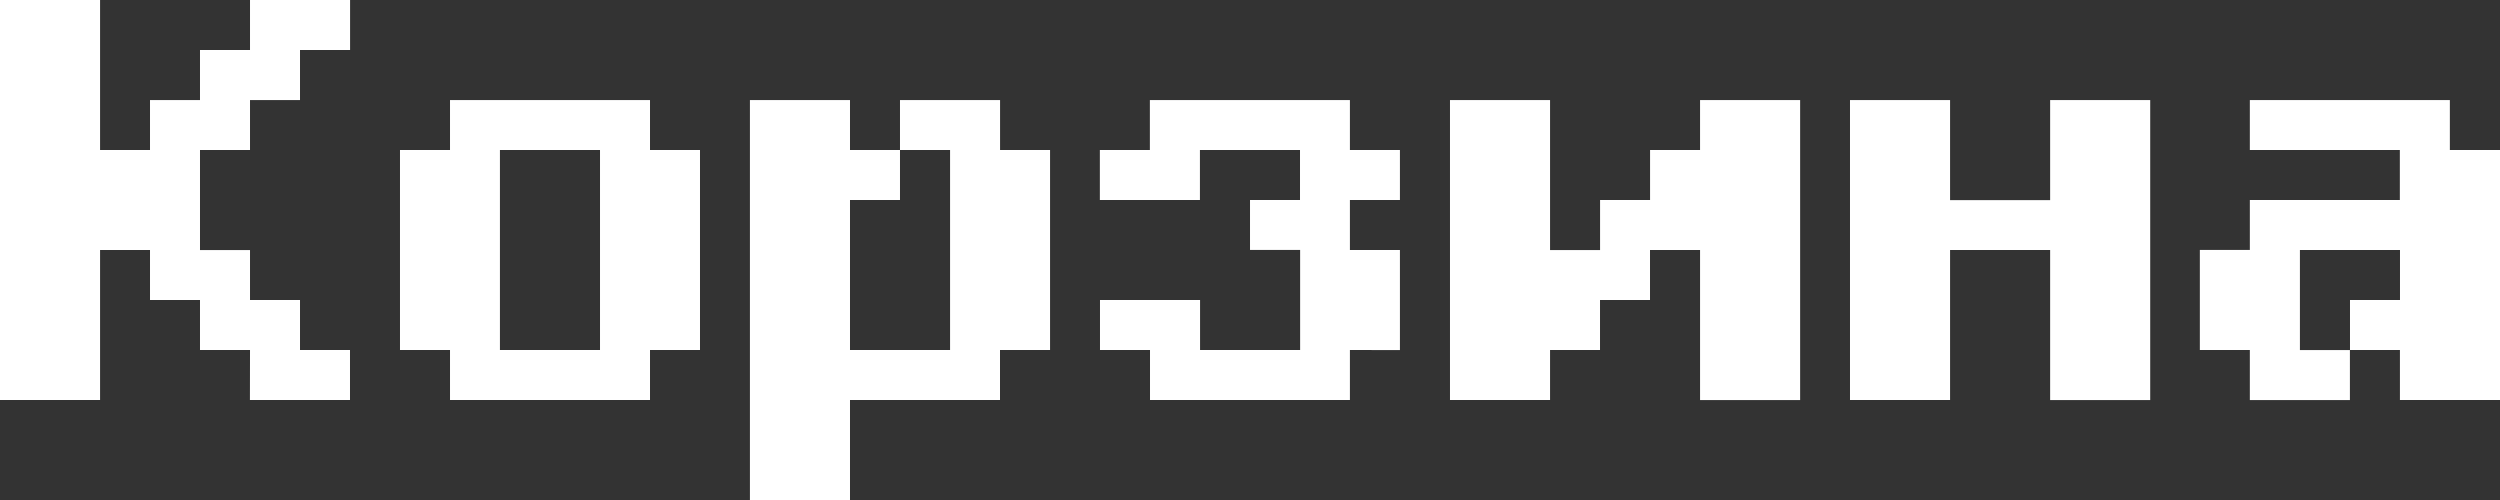 <?xml version="1.0" encoding="UTF-8"?> <svg xmlns="http://www.w3.org/2000/svg" viewBox="0 0 1224.15 244.83"><rect x="0" y="0" width="1224.15" height="244.83" fill="#333333" stroke="none"/> <defs> <style>.cls-1{fill:#fff;}</style> </defs> <g id="Слой_2" data-name="Слой 2"> <g id="Слой_1-2" data-name="Слой 1"> <path class="cls-1" d="M122.42,171.38H97.93V146.9H73.45V122.42H49v73.45H0V0H49V73.45H73.45V49H97.93V24.48h24.49V0h49V24.48H146.9V49H122.42V73.45H97.93v49h24.49V146.9H146.9v24.48h24.48v24.49h-49Z"></path> <path class="cls-1" d="M318.28,171.38v24.49H220.35V171.38H195.86V73.45h24.49V49h97.93V73.45h24.48v97.93Zm-24.48,0V73.45h-49v97.93Z"></path> <path class="cls-1" d="M489.66,171.38v24.49H416.21v49h-49V49h49V73.45h24.48V97.93H416.21v73.45h49V73.45H440.69V49h49V73.45h24.48v97.93Z"></path> <path class="cls-1" d="M661,171.38v24.49H563.11V171.38H538.62V146.9h49v24.48h49v-49H612.08V97.93h24.48V73.45h-49V97.93h-49V73.45h24.49V49H661V73.45h24.49V97.93H661v24.49h24.49v49Z"></path> <path class="cls-1" d="M710,195.87V49h49v73.45h24.49V97.93h24.48V73.45h24.48V49h49v146.9h-49V122.42H807.94V146.9H783.46v24.48H759v24.49Z"></path> <path class="cls-1" d="M905.87,195.87V49h49v49h49V49h49v146.9h-49V122.42h-49v73.45Z"></path> <path class="cls-1" d="M1224.15,73.45V195.87h-49V171.38H1150.7V146.9h24.48V122.42h-49v49h24.48v24.49h-49V171.38h-24.48v-49h24.48V97.93h73.45V73.45h-73.45V49h97.94V73.45Z"></path> </g> </g> </svg> 